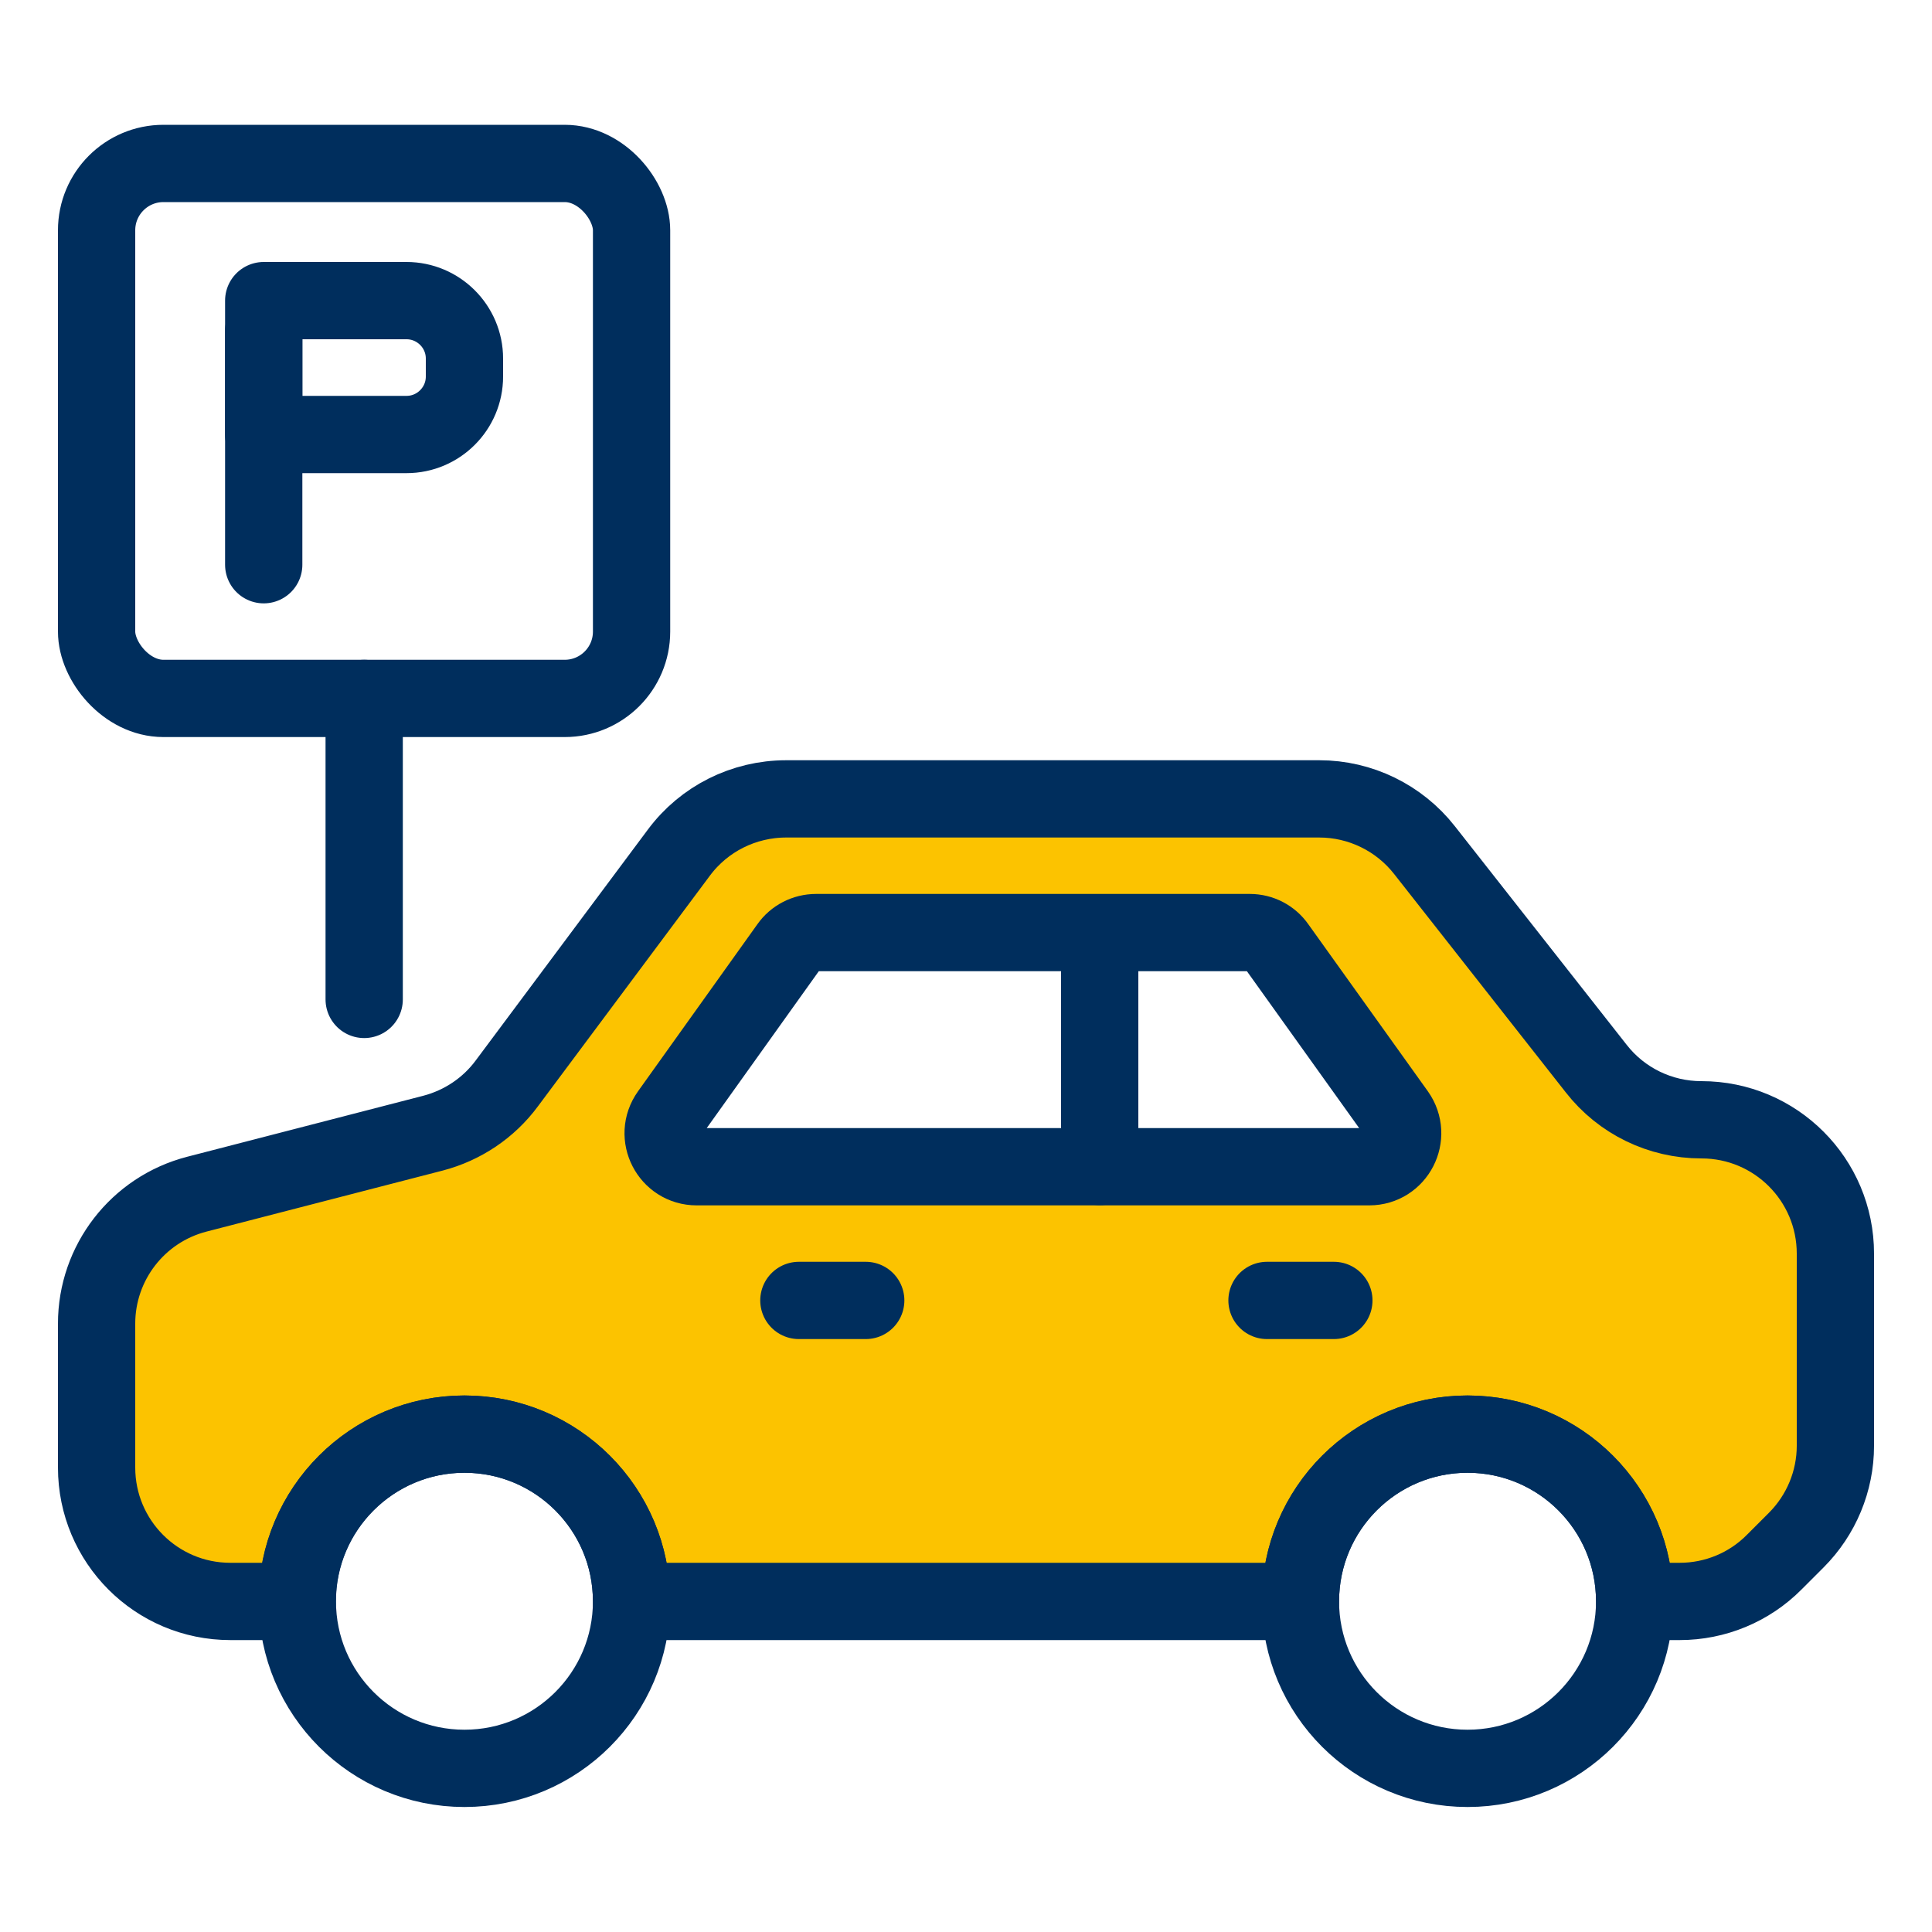 <?xml version="1.0" encoding="utf-8"?>
<svg xmlns="http://www.w3.org/2000/svg" id="Layer_1" data-name="Layer 1" viewBox="0 0 100 100">
  <defs>
    <style>
      .cls-1 {
        fill: #fcc300;
      }

      .cls-1, .cls-2 {
        stroke: #002e5d;
        stroke-linecap: round;
        stroke-linejoin: round;
        stroke-width: 4px;
      }

      .cls-2 {
        fill: none;
      }
    </style>
  </defs>
  <path class="cls-1" d="m88.07,57.96h-.01c-2.12,0-4.13-.97-5.44-2.65l-8.89-11.31c-1.31-1.67-3.32-2.65-5.44-2.65h-27.6c-2.19,0-4.25,1.03-5.55,2.78l-8.91,11.95c-.94,1.27-2.29,2.17-3.81,2.57l-12.23,3.16c-3.06.79-5.19,3.55-5.19,6.7v7.45c0,3.83,3.1,6.93,6.92,6.93h3.46c0-4.78,3.88-8.66,8.66-8.66s8.65,3.88,8.65,8.66h34.62c0-4.78,3.87-8.66,8.65-8.66s8.65,3.88,8.65,8.66h2.33c1.84,0,3.6-.73,4.89-2.03l1.14-1.14c1.3-1.3,2.03-3.06,2.03-4.89v-9.94c0-3.83-3.1-6.93-6.93-6.93Zm-17.2,2.43h-34.81c-1.41,0-2.23-1.59-1.41-2.74l6.18-8.65c.32-.46.85-.73,1.41-.73h22.45c.56,0,1.08.27,1.4.73l6.19,8.65c.81,1.15,0,2.74-1.41,2.74Z"/>
  <rect class="cls-2" x="5" y="8.46" width="27.69" height="27.69" rx="3.46" ry="3.46"/>
  <path class="cls-2" d="m13.65,15.56h7.39c1.65,0,3,1.34,3,3v.93c0,1.65-1.34,3-3,3h-7.39v-6.92h0Z"/>
  <line class="cls-2" x1="13.65" y1="17.12" x2="13.65" y2="29.23"/>
  <circle class="cls-2" cx="75.96" cy="82.88" r="8.65"/>
  <circle class="cls-2" cx="24.04" cy="82.88" r="8.65"/>
  <line class="cls-2" x1="56.92" y1="50" x2="56.92" y2="60.38"/>
  <line class="cls-2" x1="41.35" y1="67.31" x2="44.81" y2="67.31"/>
  <line class="cls-2" x1="65.58" y1="67.31" x2="69.04" y2="67.31"/>
  <line class="cls-2" x1="18.85" y1="51.73" x2="18.85" y2="36.15"/>
</svg>